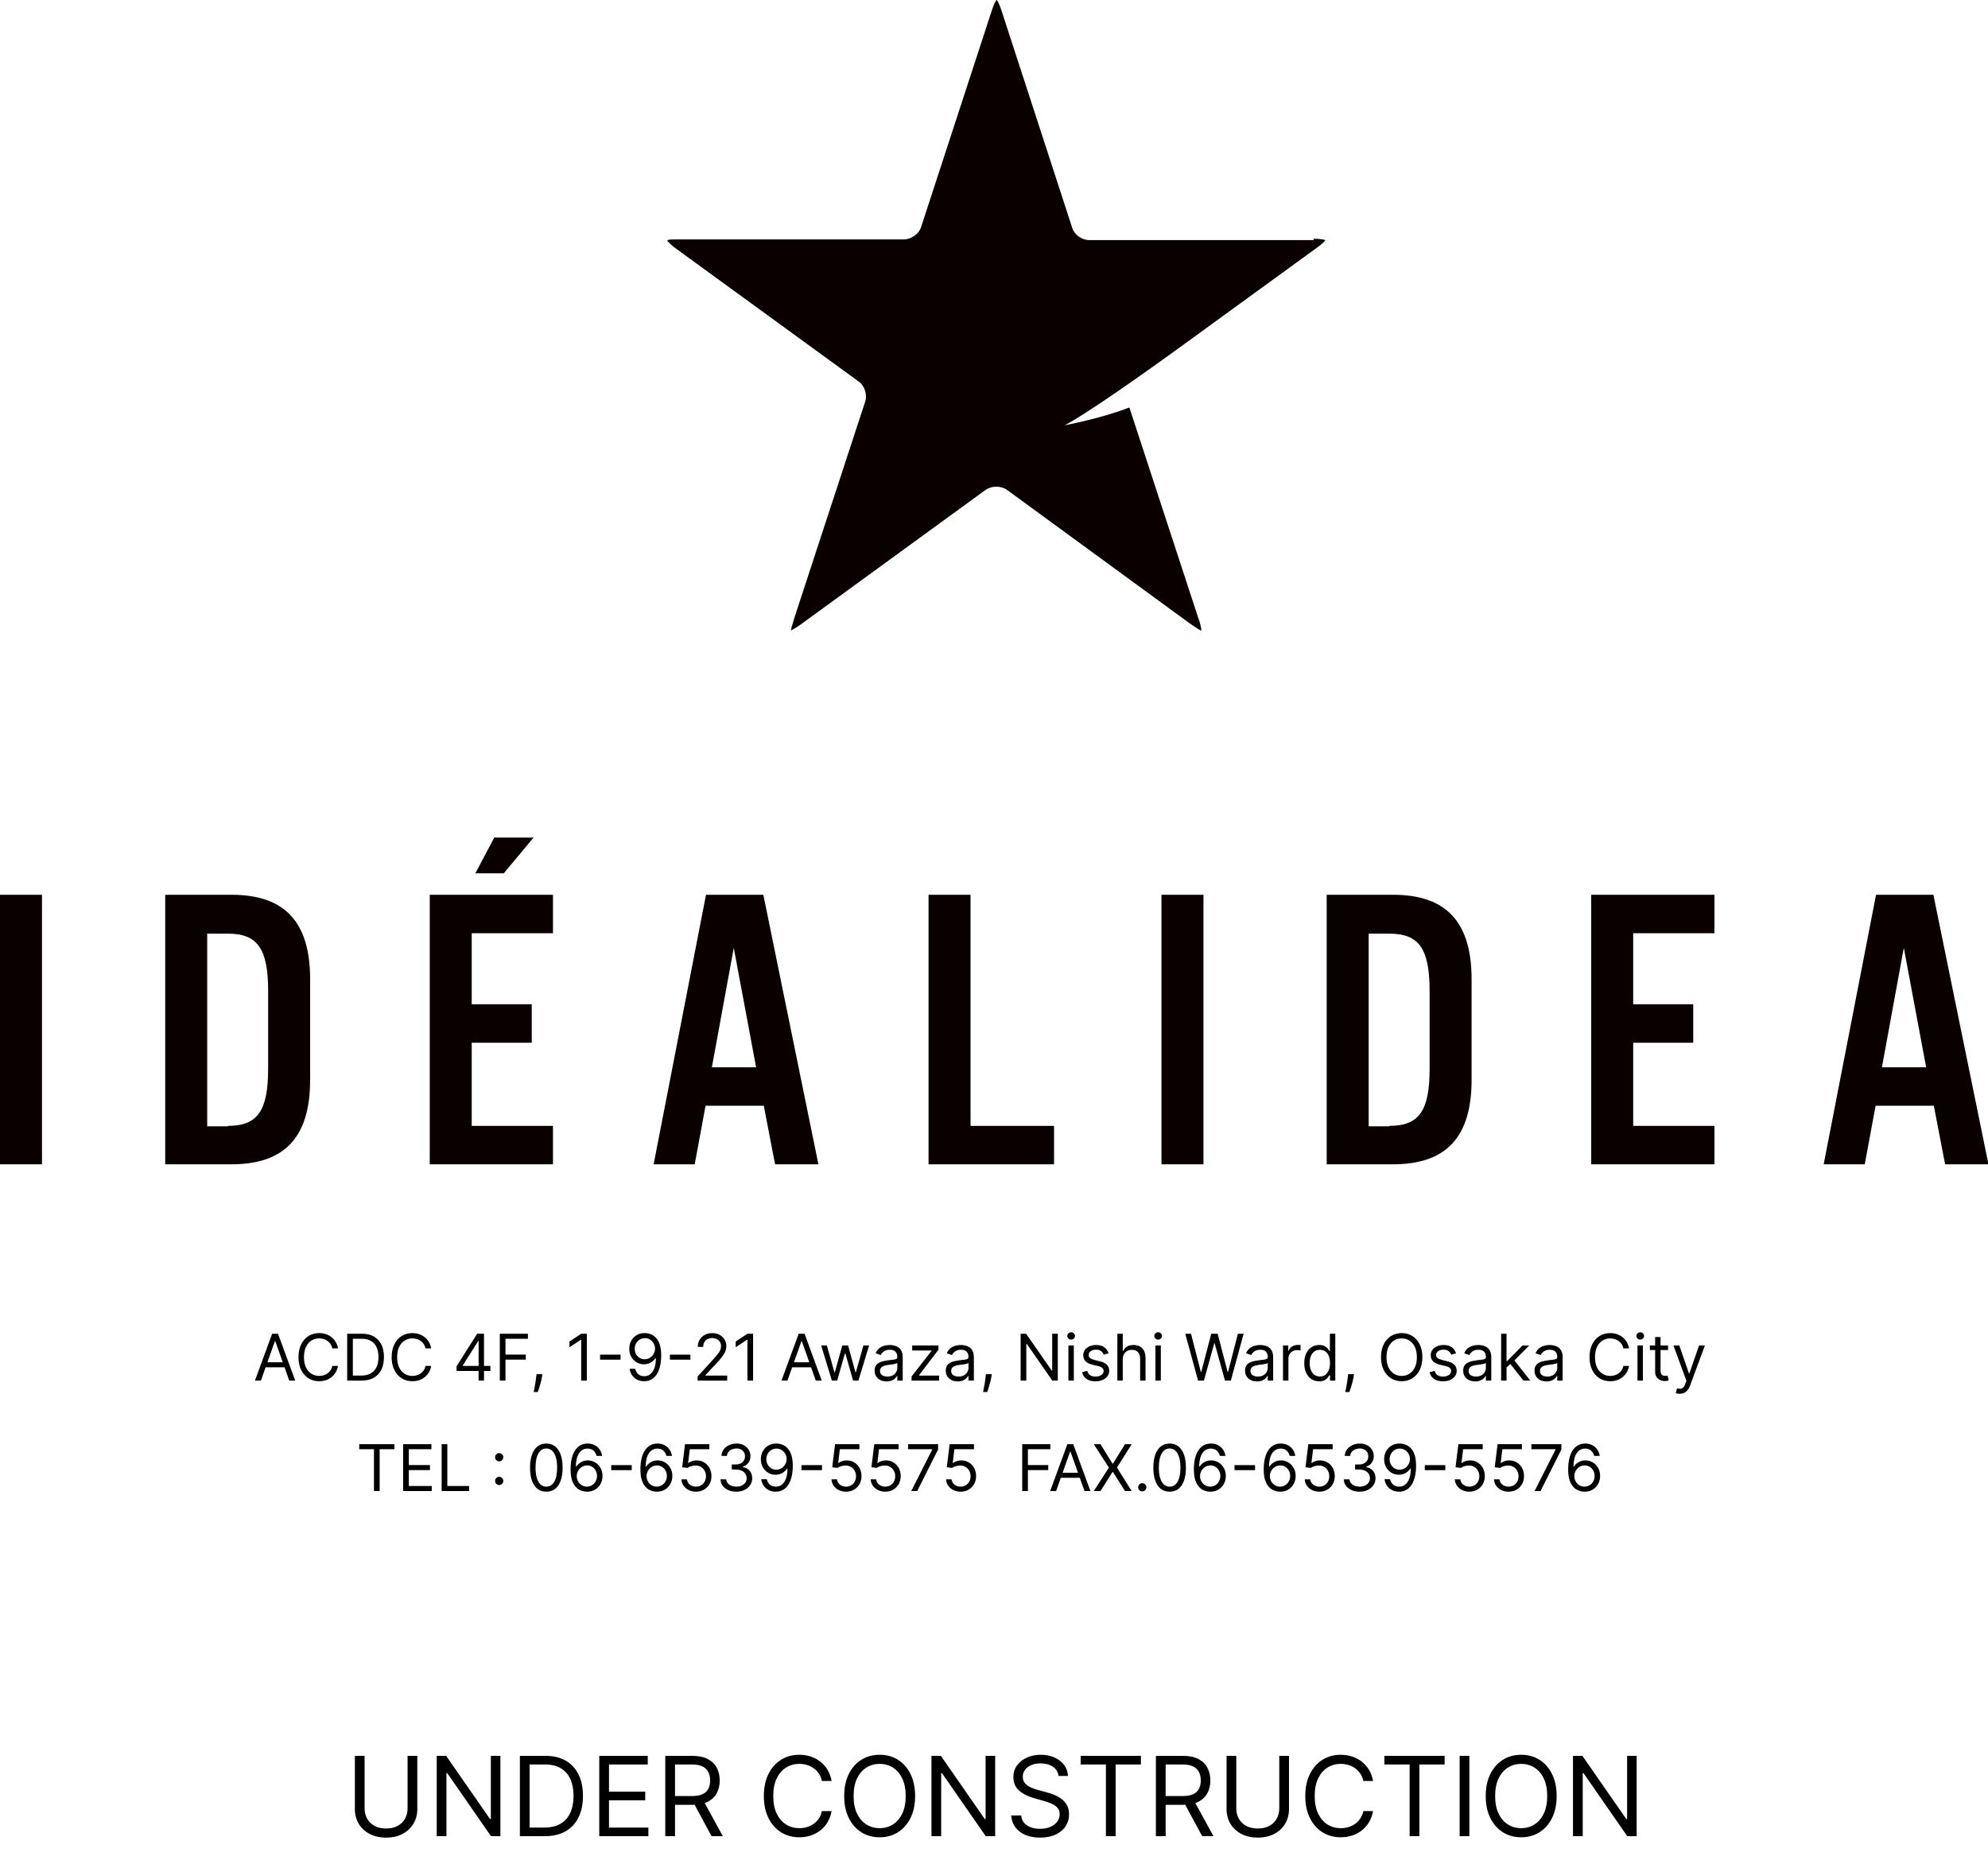 <svg width="432" height="405" viewBox="0 0 432 405" fill="none" xmlns="http://www.w3.org/2000/svg">
<g clip-path="url(#clip0_2001_2)">
<path d="M9.123 253H0V194.432H9.123V253Z" fill="#0A0000"/>
<path d="M35.902 194.432H50.322C61.897 194.432 67.39 200.357 67.39 212.789V234.643C67.39 247.075 61.897 253 50.322 253H35.902V194.432ZM49.537 244.647C56.011 244.647 58.267 241.345 58.267 232.215V215.315C58.267 206.088 55.913 202.882 49.537 202.882H45.025V244.744H49.537V244.647Z" fill="#0A0000"/>
<path d="M120.164 202.785H102.507V218.228H115.553V226.581H102.507V244.647H120.164V253H93.384V194.432H120.164V202.785ZM107.313 182H115.946L109.471 189.77H103.292L107.411 182H107.313Z" fill="#0A0000"/>
<path d="M153.319 240.276L150.965 253H142.038L153.417 194.432H165.875L177.842 253H168.425L165.973 240.276H153.417H153.319ZM159.499 205.699L154.692 231.923H164.305L159.401 205.699H159.499Z" fill="#0A0000"/>
<path d="M210.899 244.647H229.046V253H201.777V194.432H210.899V244.647Z" fill="#0A0000"/>
<path d="M261.515 253H252.392V194.432H261.515V253Z" fill="#0A0000"/>
<path d="M288.294 194.432H302.714C314.289 194.432 319.782 200.357 319.782 212.789V234.643C319.782 247.075 314.289 253 302.714 253H288.294V194.432ZM301.929 244.647C308.403 244.647 310.659 241.345 310.659 232.215V215.315C310.659 206.088 308.305 202.882 301.929 202.882H297.417V244.744H301.929V244.647Z" fill="#0A0000"/>
<path d="M372.556 202.785H354.899V218.228H367.945V226.581H354.899V244.647H372.556V253H345.777V194.432H372.556V202.785Z" fill="#0A0000"/>
<path d="M407.575 240.276L405.221 253H396.294L407.673 194.432H420.131L432.098 253H422.681L420.229 240.276H407.673H407.575ZM413.755 205.699L408.948 231.923H418.561L413.657 205.699H413.755Z" fill="#0A0000"/>
</g>
<path d="M285.486 52.169H236.686C235.059 52.169 233.432 50.977 232.989 49.486L217.757 2.683C217.313 1.192 216.722 0 216.574 0C216.426 0 215.835 1.192 215.391 2.683L200.159 49.337C199.716 50.828 197.941 52.02 196.462 52.02H147.514C145.887 52.02 145 52.02 145 52.318C145 52.318 145.887 53.361 147.218 54.256L186.554 82.874C187.885 83.769 188.477 85.706 188.033 87.197L172.654 134.149C172.21 135.639 171.766 136.981 171.914 136.981C171.914 136.981 173.097 136.385 174.28 135.49L214.208 106.425C215.539 105.53 217.461 105.53 218.792 106.425L258.572 135.49C259.903 136.385 260.938 137.13 261.086 136.981C261.086 136.981 260.938 135.639 260.346 134.149L245.411 88.538C239.347 90.923 231.362 92.414 231.362 92.414C235.946 90.029 248.072 81.533 257.685 74.527L285.782 54.107C287.113 53.212 288 52.318 288 52.169C288 52.169 287.113 51.871 285.486 51.871V52.169Z" fill="#0A0000"/>
<path d="M88.568 381.545H90.682V393.102C90.682 394.295 90.401 395.361 89.838 396.298C89.281 397.23 88.494 397.966 87.477 398.506C86.46 399.04 85.267 399.307 83.898 399.307C82.528 399.307 81.335 399.04 80.318 398.506C79.301 397.966 78.511 397.23 77.949 396.298C77.392 395.361 77.114 394.295 77.114 393.102V381.545H79.227V392.932C79.227 393.784 79.415 394.543 79.79 395.207C80.165 395.866 80.699 396.386 81.392 396.767C82.091 397.142 82.926 397.33 83.898 397.33C84.869 397.33 85.704 397.142 86.403 396.767C87.102 396.386 87.636 395.866 88.006 395.207C88.381 394.543 88.568 393.784 88.568 392.932V381.545ZM108.744 381.545V399H106.698L97.187 385.295H97.016V399H94.903V381.545H96.948L106.494 395.284H106.664V381.545H108.744ZM118.359 399H112.973V381.545H118.598C120.291 381.545 121.74 381.895 122.945 382.594C124.149 383.287 125.072 384.284 125.714 385.585C126.357 386.881 126.678 388.432 126.678 390.239C126.678 392.057 126.354 393.622 125.706 394.935C125.058 396.241 124.115 397.247 122.876 397.952C121.638 398.651 120.132 399 118.359 399ZM115.087 397.125H118.223C119.666 397.125 120.862 396.847 121.811 396.29C122.76 395.733 123.467 394.94 123.933 393.912C124.399 392.884 124.632 391.659 124.632 390.239C124.632 388.83 124.402 387.616 123.942 386.599C123.482 385.577 122.794 384.793 121.879 384.247C120.964 383.696 119.825 383.42 118.462 383.42H115.087V397.125ZM130.223 399V381.545H140.757V383.42H132.337V389.318H140.212V391.193H132.337V397.125H140.893V399H130.223ZM144.567 399V381.545H150.464C151.828 381.545 152.947 381.778 153.822 382.244C154.697 382.705 155.345 383.338 155.766 384.145C156.186 384.952 156.396 385.869 156.396 386.898C156.396 387.926 156.186 388.838 155.766 389.634C155.345 390.429 154.7 391.054 153.831 391.509C152.962 391.957 151.851 392.182 150.499 392.182H145.726V390.273H150.43C151.362 390.273 152.112 390.136 152.68 389.864C153.254 389.591 153.669 389.205 153.925 388.705C154.186 388.199 154.317 387.597 154.317 386.898C154.317 386.199 154.186 385.588 153.925 385.065C153.663 384.543 153.246 384.139 152.672 383.855C152.098 383.565 151.339 383.42 150.396 383.42H146.68V399H144.567ZM152.783 391.159L157.078 399H154.624L150.396 391.159H152.783ZM180.714 387H178.6C178.475 386.392 178.256 385.858 177.944 385.398C177.637 384.938 177.262 384.551 176.819 384.239C176.381 383.92 175.896 383.682 175.362 383.523C174.827 383.364 174.271 383.284 173.691 383.284C172.634 383.284 171.677 383.551 170.819 384.085C169.967 384.619 169.288 385.406 168.782 386.446C168.282 387.486 168.032 388.761 168.032 390.273C168.032 391.784 168.282 393.06 168.782 394.099C169.288 395.139 169.967 395.926 170.819 396.46C171.677 396.994 172.634 397.261 173.691 397.261C174.271 397.261 174.827 397.182 175.362 397.023C175.896 396.864 176.381 396.628 176.819 396.315C177.262 395.997 177.637 395.608 177.944 395.148C178.256 394.682 178.475 394.148 178.6 393.545H180.714C180.555 394.437 180.265 395.236 179.844 395.94C179.424 396.645 178.901 397.244 178.276 397.739C177.651 398.227 176.95 398.599 176.171 398.855C175.398 399.111 174.572 399.239 173.691 399.239C172.202 399.239 170.879 398.875 169.719 398.148C168.56 397.42 167.648 396.386 166.984 395.045C166.319 393.705 165.987 392.114 165.987 390.273C165.987 388.432 166.319 386.841 166.984 385.5C167.648 384.159 168.56 383.125 169.719 382.398C170.879 381.67 172.202 381.307 173.691 381.307C174.572 381.307 175.398 381.435 176.171 381.69C176.95 381.946 177.651 382.321 178.276 382.815C178.901 383.304 179.424 383.901 179.844 384.605C180.265 385.304 180.555 386.102 180.714 387ZM198.857 390.273C198.857 392.114 198.524 393.705 197.859 395.045C197.195 396.386 196.283 397.42 195.124 398.148C193.964 398.875 192.641 399.239 191.152 399.239C189.663 399.239 188.339 398.875 187.18 398.148C186.021 397.42 185.109 396.386 184.445 395.045C183.78 393.705 183.447 392.114 183.447 390.273C183.447 388.432 183.78 386.841 184.445 385.5C185.109 384.159 186.021 383.125 187.18 382.398C188.339 381.67 189.663 381.307 191.152 381.307C192.641 381.307 193.964 381.67 195.124 382.398C196.283 383.125 197.195 384.159 197.859 385.5C198.524 386.841 198.857 388.432 198.857 390.273ZM196.811 390.273C196.811 388.761 196.558 387.486 196.053 386.446C195.553 385.406 194.874 384.619 194.016 384.085C193.163 383.551 192.209 383.284 191.152 383.284C190.095 383.284 189.138 383.551 188.28 384.085C187.428 384.619 186.749 385.406 186.243 386.446C185.743 387.486 185.493 388.761 185.493 390.273C185.493 391.784 185.743 393.06 186.243 394.099C186.749 395.139 187.428 395.926 188.28 396.46C189.138 396.994 190.095 397.261 191.152 397.261C192.209 397.261 193.163 396.994 194.016 396.46C194.874 395.926 195.553 395.139 196.053 394.099C196.558 393.06 196.811 391.784 196.811 390.273ZM216.251 381.545V399H214.206L204.695 385.295H204.524V399H202.411V381.545H204.456L214.001 395.284H214.172V381.545H216.251ZM230.026 385.909C229.924 385.045 229.509 384.375 228.782 383.898C228.055 383.42 227.163 383.182 226.106 383.182C225.333 383.182 224.657 383.307 224.077 383.557C223.504 383.807 223.055 384.151 222.731 384.588C222.413 385.026 222.254 385.523 222.254 386.08C222.254 386.545 222.364 386.946 222.586 387.281C222.813 387.611 223.103 387.886 223.455 388.108C223.808 388.324 224.177 388.503 224.563 388.645C224.95 388.781 225.305 388.892 225.629 388.977L227.401 389.455C227.856 389.574 228.362 389.739 228.918 389.949C229.481 390.159 230.018 390.446 230.529 390.81C231.046 391.168 231.472 391.628 231.808 392.19C232.143 392.753 232.31 393.443 232.31 394.261C232.31 395.205 232.063 396.057 231.569 396.818C231.08 397.58 230.364 398.185 229.421 398.634C228.484 399.082 227.344 399.307 226.004 399.307C224.754 399.307 223.671 399.105 222.756 398.702C221.847 398.298 221.131 397.736 220.609 397.014C220.092 396.293 219.799 395.455 219.731 394.5H221.913C221.969 395.159 222.191 395.705 222.577 396.136C222.969 396.562 223.464 396.881 224.06 397.091C224.663 397.295 225.31 397.398 226.004 397.398C226.81 397.398 227.535 397.267 228.177 397.006C228.819 396.739 229.327 396.369 229.702 395.898C230.077 395.42 230.265 394.864 230.265 394.227C230.265 393.648 230.103 393.176 229.779 392.812C229.455 392.449 229.029 392.153 228.501 391.926C227.972 391.699 227.401 391.5 226.788 391.33L224.64 390.716C223.276 390.324 222.197 389.764 221.401 389.037C220.606 388.31 220.208 387.358 220.208 386.182C220.208 385.205 220.472 384.352 221.001 383.625C221.535 382.892 222.251 382.324 223.148 381.92C224.052 381.511 225.06 381.307 226.174 381.307C227.299 381.307 228.299 381.509 229.174 381.912C230.049 382.31 230.742 382.855 231.254 383.548C231.771 384.241 232.043 385.028 232.072 385.909H230.026ZM234.831 383.42V381.545H247.922V383.42H242.433V399H240.32V383.42H234.831ZM251.184 399V381.545H257.082C258.445 381.545 259.565 381.778 260.44 382.244C261.315 382.705 261.962 383.338 262.383 384.145C262.803 384.952 263.013 385.869 263.013 386.898C263.013 387.926 262.803 388.838 262.383 389.634C261.962 390.429 261.317 391.054 260.448 391.509C259.579 391.957 258.468 392.182 257.116 392.182H252.343V390.273H257.048C257.979 390.273 258.729 390.136 259.298 389.864C259.871 389.591 260.286 389.205 260.542 388.705C260.803 388.199 260.934 387.597 260.934 386.898C260.934 386.199 260.803 385.588 260.542 385.065C260.281 384.543 259.863 384.139 259.289 383.855C258.715 383.565 257.957 383.42 257.013 383.42H253.298V399H251.184ZM259.4 391.159L263.695 399H261.241L257.013 391.159H259.4ZM277.99 381.545H280.104V393.102C280.104 394.295 279.822 395.361 279.26 396.298C278.703 397.23 277.916 397.966 276.899 398.506C275.882 399.04 274.689 399.307 273.32 399.307C271.95 399.307 270.757 399.04 269.74 398.506C268.723 397.966 267.933 397.23 267.371 396.298C266.814 395.361 266.536 394.295 266.536 393.102V381.545H268.649V392.932C268.649 393.784 268.837 394.543 269.212 395.207C269.587 395.866 270.121 396.386 270.814 396.767C271.513 397.142 272.348 397.33 273.32 397.33C274.291 397.33 275.126 397.142 275.825 396.767C276.524 396.386 277.058 395.866 277.428 395.207C277.803 394.543 277.99 393.784 277.99 392.932V381.545ZM298.37 387H296.256C296.131 386.392 295.913 385.858 295.6 385.398C295.293 384.938 294.918 384.551 294.475 384.239C294.038 383.92 293.552 383.682 293.018 383.523C292.484 383.364 291.927 383.284 291.347 383.284C290.29 383.284 289.333 383.551 288.475 384.085C287.623 384.619 286.944 385.406 286.438 386.446C285.938 387.486 285.688 388.761 285.688 390.273C285.688 391.784 285.938 393.06 286.438 394.099C286.944 395.139 287.623 395.926 288.475 396.46C289.333 396.994 290.29 397.261 291.347 397.261C291.927 397.261 292.484 397.182 293.018 397.023C293.552 396.864 294.038 396.628 294.475 396.315C294.918 395.997 295.293 395.608 295.6 395.148C295.913 394.682 296.131 394.148 296.256 393.545H298.37C298.211 394.437 297.921 395.236 297.501 395.94C297.08 396.645 296.558 397.244 295.933 397.739C295.308 398.227 294.606 398.599 293.827 398.855C293.055 399.111 292.228 399.239 291.347 399.239C289.859 399.239 288.535 398.875 287.376 398.148C286.217 397.42 285.305 396.386 284.64 395.045C283.975 393.705 283.643 392.114 283.643 390.273C283.643 388.432 283.975 386.841 284.64 385.5C285.305 384.159 286.217 383.125 287.376 382.398C288.535 381.67 289.859 381.307 291.347 381.307C292.228 381.307 293.055 381.435 293.827 381.69C294.606 381.946 295.308 382.321 295.933 382.815C296.558 383.304 297.08 383.901 297.501 384.605C297.921 385.304 298.211 386.102 298.37 387ZM300.831 383.42V381.545H313.922V383.42H308.433V399H306.32V383.42H300.831ZM319.298 381.545V399H317.184V381.545H319.298ZM338.263 390.273C338.263 392.114 337.93 393.705 337.266 395.045C336.601 396.386 335.689 397.42 334.53 398.148C333.371 398.875 332.047 399.239 330.558 399.239C329.07 399.239 327.746 398.875 326.587 398.148C325.428 397.42 324.516 396.386 323.851 395.045C323.186 393.705 322.854 392.114 322.854 390.273C322.854 388.432 323.186 386.841 323.851 385.5C324.516 384.159 325.428 383.125 326.587 382.398C327.746 381.67 329.07 381.307 330.558 381.307C332.047 381.307 333.371 381.67 334.53 382.398C335.689 383.125 336.601 384.159 337.266 385.5C337.93 386.841 338.263 388.432 338.263 390.273ZM336.217 390.273C336.217 388.761 335.964 387.486 335.459 386.446C334.959 385.406 334.28 384.619 333.422 384.085C332.57 383.551 331.615 383.284 330.558 383.284C329.501 383.284 328.544 383.551 327.686 384.085C326.834 384.619 326.155 385.406 325.649 386.446C325.149 387.486 324.899 388.761 324.899 390.273C324.899 391.784 325.149 393.06 325.649 394.099C326.155 395.139 326.834 395.926 327.686 396.46C328.544 396.994 329.501 397.261 330.558 397.261C331.615 397.261 332.57 396.994 333.422 396.46C334.28 395.926 334.959 395.139 335.459 394.099C335.964 393.06 336.217 391.784 336.217 390.273ZM355.658 381.545V399H353.612L344.101 385.295H343.93V399H341.817V381.545H343.862L353.408 395.284H353.578V381.545H355.658Z" fill="black"/>
<path d="M56.693 300H55.4L59.139 289.818H60.411L64.15 300H62.857L59.815 291.429H59.735L56.693 300ZM57.17 296.023H62.38V297.116H57.17V296.023ZM73.451 293H72.218C72.145 292.645 72.017 292.334 71.835 292.065C71.656 291.797 71.437 291.571 71.178 291.389C70.923 291.204 70.64 291.064 70.328 290.972C70.017 290.879 69.692 290.832 69.354 290.832C68.737 290.832 68.179 290.988 67.678 291.3C67.181 291.611 66.785 292.07 66.49 292.677C66.199 293.283 66.053 294.027 66.053 294.909C66.053 295.791 66.199 296.535 66.49 297.141C66.785 297.748 67.181 298.207 67.678 298.518C68.179 298.83 68.737 298.986 69.354 298.986C69.692 298.986 70.017 298.939 70.328 298.847C70.64 298.754 70.923 298.616 71.178 298.434C71.437 298.248 71.656 298.021 71.835 297.753C72.017 297.481 72.145 297.17 72.218 296.818H73.451C73.358 297.339 73.189 297.804 72.943 298.215C72.698 298.626 72.393 298.976 72.029 299.264C71.664 299.549 71.255 299.766 70.801 299.915C70.35 300.065 69.868 300.139 69.354 300.139C68.486 300.139 67.713 299.927 67.037 299.503C66.361 299.079 65.829 298.475 65.441 297.693C65.053 296.911 64.86 295.983 64.86 294.909C64.86 293.835 65.053 292.907 65.441 292.125C65.829 291.343 66.361 290.74 67.037 290.315C67.713 289.891 68.486 289.679 69.354 289.679C69.868 289.679 70.35 289.754 70.801 289.903C71.255 290.052 71.664 290.271 72.029 290.559C72.393 290.844 72.698 291.192 72.943 291.603C73.189 292.011 73.358 292.476 73.451 293ZM78.585 300H75.443V289.818H78.724C79.712 289.818 80.557 290.022 81.26 290.43C81.962 290.834 82.501 291.416 82.875 292.175C83.25 292.93 83.437 293.835 83.437 294.889C83.437 295.95 83.248 296.863 82.871 297.629C82.493 298.391 81.942 298.978 81.22 299.388C80.497 299.796 79.619 300 78.585 300ZM76.676 298.906H78.505C79.347 298.906 80.045 298.744 80.599 298.419C81.152 298.094 81.565 297.632 81.836 297.032C82.108 296.432 82.244 295.718 82.244 294.889C82.244 294.067 82.11 293.36 81.841 292.766C81.573 292.17 81.172 291.712 80.638 291.394C80.105 291.073 79.44 290.912 78.645 290.912H76.676V298.906ZM93.699 293H92.466C92.393 292.645 92.265 292.334 92.083 292.065C91.904 291.797 91.685 291.571 91.427 291.389C91.171 291.204 90.888 291.064 90.576 290.972C90.265 290.879 89.94 290.832 89.602 290.832C88.986 290.832 88.427 290.988 87.927 291.3C87.429 291.611 87.033 292.07 86.738 292.677C86.447 293.283 86.301 294.027 86.301 294.909C86.301 295.791 86.447 296.535 86.738 297.141C87.033 297.748 87.429 298.207 87.927 298.518C88.427 298.83 88.986 298.986 89.602 298.986C89.94 298.986 90.265 298.939 90.576 298.847C90.888 298.754 91.171 298.616 91.427 298.434C91.685 298.248 91.904 298.021 92.083 297.753C92.265 297.481 92.393 297.17 92.466 296.818H93.699C93.606 297.339 93.437 297.804 93.192 298.215C92.946 298.626 92.641 298.976 92.277 299.264C91.912 299.549 91.503 299.766 91.049 299.915C90.598 300.065 90.116 300.139 89.602 300.139C88.734 300.139 87.961 299.927 87.285 299.503C86.609 299.079 86.077 298.475 85.689 297.693C85.302 296.911 85.108 295.983 85.108 294.909C85.108 293.835 85.302 292.907 85.689 292.125C86.077 291.343 86.609 290.74 87.285 290.315C87.961 289.891 88.734 289.679 89.602 289.679C90.116 289.679 90.598 289.754 91.049 289.903C91.503 290.052 91.912 290.271 92.277 290.559C92.641 290.844 92.946 291.192 93.192 291.603C93.437 292.011 93.606 292.476 93.699 293ZM99.211 297.912V296.898L103.685 289.818H104.421V291.389H103.924L100.543 296.739V296.818H106.569V297.912H99.211ZM104.003 300V297.604V297.131V289.818H105.177V300H104.003ZM108.611 300V289.818H114.716V290.912H109.844V294.352H114.259V295.446H109.844V300H108.611ZM117.858 298.608L117.778 299.145C117.722 299.523 117.636 299.927 117.52 300.358C117.407 300.789 117.29 301.195 117.167 301.576C117.044 301.957 116.943 302.26 116.864 302.486H115.969C116.012 302.274 116.068 301.994 116.138 301.646C116.207 301.298 116.277 300.908 116.347 300.477C116.42 300.05 116.479 299.612 116.526 299.165L116.585 298.608H117.858ZM127.529 289.818V300H126.296V291.111H126.236L123.751 292.761V291.509L126.296 289.818H127.529ZM134.852 294.362V295.456H130.398V294.362H134.852ZM140.138 289.679C140.556 289.682 140.973 289.762 141.391 289.918C141.809 290.073 142.19 290.332 142.535 290.693C142.879 291.051 143.156 291.54 143.365 292.16C143.574 292.78 143.678 293.557 143.678 294.491C143.678 295.396 143.592 296.2 143.419 296.903C143.25 297.602 143.005 298.192 142.684 298.673C142.366 299.153 141.978 299.518 141.52 299.766C141.066 300.015 140.553 300.139 139.979 300.139C139.409 300.139 138.9 300.027 138.453 299.801C138.009 299.572 137.644 299.256 137.359 298.852C137.077 298.444 136.897 297.972 136.817 297.435H138.03C138.14 297.902 138.357 298.288 138.682 298.593C139.01 298.895 139.442 299.045 139.979 299.045C140.765 299.045 141.384 298.702 141.839 298.016C142.296 297.33 142.525 296.361 142.525 295.108H142.445C142.259 295.386 142.039 295.627 141.784 295.829C141.529 296.031 141.245 296.187 140.934 296.296C140.622 296.406 140.291 296.46 139.939 296.46C139.356 296.46 138.821 296.316 138.334 296.028C137.85 295.736 137.462 295.337 137.17 294.83C136.882 294.319 136.738 293.736 136.738 293.08C136.738 292.456 136.877 291.886 137.155 291.369C137.437 290.849 137.831 290.435 138.339 290.126C138.849 289.818 139.449 289.669 140.138 289.679ZM140.138 290.773C139.721 290.773 139.344 290.877 139.01 291.086C138.678 291.291 138.415 291.57 138.219 291.921C138.027 292.269 137.931 292.655 137.931 293.08C137.931 293.504 138.024 293.89 138.209 294.238C138.398 294.583 138.655 294.858 138.98 295.063C139.308 295.265 139.681 295.366 140.098 295.366C140.413 295.366 140.707 295.305 140.978 295.183C141.25 295.057 141.487 294.886 141.689 294.67C141.895 294.452 142.056 294.205 142.172 293.93C142.288 293.651 142.346 293.361 142.346 293.06C142.346 292.662 142.249 292.289 142.057 291.941C141.868 291.593 141.607 291.311 141.272 291.096C140.94 290.88 140.562 290.773 140.138 290.773ZM150.028 294.362V295.456H145.573V294.362H150.028ZM151.594 300V299.105L154.955 295.426C155.349 294.995 155.674 294.621 155.929 294.303C156.184 293.981 156.373 293.679 156.496 293.398C156.622 293.113 156.685 292.814 156.685 292.503C156.685 292.145 156.599 291.835 156.426 291.573C156.257 291.311 156.025 291.109 155.73 290.967C155.435 290.824 155.104 290.753 154.736 290.753C154.345 290.753 154.004 290.834 153.712 290.996C153.424 291.156 153.2 291.379 153.041 291.668C152.885 291.956 152.807 292.294 152.807 292.682H151.634C151.634 292.085 151.771 291.562 152.046 291.111C152.322 290.66 152.696 290.309 153.17 290.057C153.647 289.805 154.183 289.679 154.776 289.679C155.372 289.679 155.901 289.805 156.362 290.057C156.822 290.309 157.184 290.648 157.446 291.076C157.707 291.504 157.838 291.979 157.838 292.503C157.838 292.877 157.77 293.244 157.634 293.602C157.502 293.956 157.27 294.352 156.938 294.79C156.61 295.224 156.155 295.754 155.571 296.381L153.284 298.827V298.906H158.017V300H151.594ZM163.65 289.818V300H162.417V291.111H162.358L159.872 292.761V291.509L162.417 289.818H163.65ZM171.112 300H169.82L173.559 289.818H174.831L178.57 300H177.277L174.235 291.429H174.155L171.112 300ZM171.59 296.023H176.8V297.116H171.59V296.023ZM180.77 300L178.443 292.364H179.676L181.327 298.21H181.406L183.037 292.364H184.29L185.9 298.19H185.98L187.631 292.364H188.864L186.537 300H185.383L183.713 294.134H183.594L181.923 300H180.77ZM192.662 300.179C192.178 300.179 191.739 300.088 191.344 299.906C190.95 299.72 190.637 299.453 190.405 299.105C190.173 298.754 190.057 298.33 190.057 297.832C190.057 297.395 190.143 297.04 190.315 296.768C190.488 296.493 190.718 296.278 191.006 296.122C191.295 295.966 191.613 295.85 191.961 295.774C192.312 295.695 192.665 295.632 193.02 295.585C193.484 295.526 193.86 295.481 194.148 295.451C194.44 295.418 194.652 295.363 194.785 295.287C194.921 295.211 194.989 295.078 194.989 294.889V294.849C194.989 294.359 194.854 293.978 194.586 293.706C194.321 293.434 193.918 293.298 193.378 293.298C192.818 293.298 192.378 293.421 192.06 293.666C191.742 293.911 191.518 294.173 191.389 294.452L190.275 294.054C190.474 293.59 190.739 293.229 191.071 292.97C191.406 292.708 191.77 292.526 192.165 292.423C192.562 292.317 192.954 292.264 193.338 292.264C193.583 292.264 193.865 292.294 194.183 292.354C194.505 292.41 194.815 292.528 195.113 292.707C195.414 292.886 195.665 293.156 195.864 293.517C196.062 293.878 196.162 294.362 196.162 294.969V300H194.989V298.966H194.929C194.849 299.132 194.717 299.309 194.531 299.498C194.346 299.687 194.099 299.848 193.79 299.98C193.482 300.113 193.106 300.179 192.662 300.179ZM192.841 299.125C193.305 299.125 193.696 299.034 194.014 298.852C194.336 298.669 194.578 298.434 194.74 298.146C194.906 297.857 194.989 297.554 194.989 297.236V296.162C194.939 296.222 194.829 296.276 194.66 296.326C194.495 296.372 194.302 296.414 194.084 296.45C193.868 296.483 193.658 296.513 193.452 296.54C193.25 296.563 193.086 296.583 192.96 296.599C192.655 296.639 192.37 296.704 192.105 296.793C191.843 296.879 191.631 297.01 191.469 297.186C191.31 297.358 191.23 297.594 191.23 297.892C191.23 298.3 191.381 298.608 191.682 298.817C191.987 299.022 192.373 299.125 192.841 299.125ZM198.085 300V299.105L202.42 293.537V293.457H198.224V292.364H203.931V293.298L199.715 298.827V298.906H204.07V300H198.085ZM208.125 300.179C207.641 300.179 207.202 300.088 206.807 299.906C206.413 299.72 206.1 299.453 205.868 299.105C205.636 298.754 205.52 298.33 205.52 297.832C205.52 297.395 205.606 297.04 205.778 296.768C205.95 296.493 206.181 296.278 206.469 296.122C206.758 295.966 207.076 295.85 207.424 295.774C207.775 295.695 208.128 295.632 208.483 295.585C208.947 295.526 209.323 295.481 209.611 295.451C209.903 295.418 210.115 295.363 210.248 295.287C210.383 295.211 210.451 295.078 210.451 294.889V294.849C210.451 294.359 210.317 293.978 210.049 293.706C209.784 293.434 209.381 293.298 208.841 293.298C208.281 293.298 207.841 293.421 207.523 293.666C207.205 293.911 206.981 294.173 206.852 294.452L205.738 294.054C205.937 293.59 206.202 293.229 206.534 292.97C206.869 292.708 207.233 292.526 207.628 292.423C208.025 292.317 208.416 292.264 208.801 292.264C209.046 292.264 209.328 292.294 209.646 292.354C209.968 292.41 210.277 292.528 210.576 292.707C210.877 292.886 211.128 293.156 211.326 293.517C211.525 293.878 211.625 294.362 211.625 294.969V300H210.451V298.966H210.392C210.312 299.132 210.18 299.309 209.994 299.498C209.808 299.687 209.562 299.848 209.253 299.98C208.945 300.113 208.569 300.179 208.125 300.179ZM208.304 299.125C208.768 299.125 209.159 299.034 209.477 298.852C209.799 298.669 210.04 298.434 210.203 298.146C210.369 297.857 210.451 297.554 210.451 297.236V296.162C210.402 296.222 210.292 296.276 210.123 296.326C209.958 296.372 209.765 296.414 209.547 296.45C209.331 296.483 209.121 296.513 208.915 296.54C208.713 296.563 208.549 296.583 208.423 296.599C208.118 296.639 207.833 296.704 207.568 296.793C207.306 296.879 207.094 297.01 206.932 297.186C206.772 297.358 206.693 297.594 206.693 297.892C206.693 298.3 206.844 298.608 207.145 298.817C207.45 299.022 207.836 299.125 208.304 299.125ZM215.516 298.608L215.437 299.145C215.38 299.523 215.294 299.927 215.178 300.358C215.065 300.789 214.948 301.195 214.825 301.576C214.703 301.957 214.601 302.26 214.522 302.486H213.627C213.67 302.274 213.726 301.994 213.796 301.646C213.866 301.298 213.935 300.908 214.005 300.477C214.078 300.05 214.137 299.612 214.184 299.165L214.244 298.608H215.516ZM229.861 289.818V300H228.667L223.119 292.006H223.02V300H221.787V289.818H222.98L228.548 297.832H228.647V289.818H229.861ZM232.169 300V292.364H233.342V300H232.169ZM232.765 291.091C232.536 291.091 232.339 291.013 232.174 290.857C232.011 290.701 231.93 290.514 231.93 290.295C231.93 290.077 232.011 289.889 232.174 289.734C232.339 289.578 232.536 289.5 232.765 289.5C232.994 289.5 233.189 289.578 233.352 289.734C233.518 289.889 233.6 290.077 233.6 290.295C233.6 290.514 233.518 290.701 233.352 290.857C233.189 291.013 232.994 291.091 232.765 291.091ZM240.9 294.074L239.846 294.372C239.78 294.196 239.682 294.026 239.553 293.86C239.427 293.691 239.254 293.552 239.036 293.442C238.817 293.333 238.537 293.278 238.195 293.278C237.728 293.278 237.339 293.386 237.027 293.602C236.719 293.814 236.565 294.084 236.565 294.412C236.565 294.704 236.671 294.934 236.883 295.103C237.095 295.272 237.426 295.413 237.877 295.526L239.011 295.804C239.694 295.97 240.202 296.223 240.537 296.565C240.872 296.903 241.039 297.339 241.039 297.872C241.039 298.31 240.913 298.701 240.661 299.045C240.413 299.39 240.065 299.662 239.617 299.861C239.17 300.06 238.649 300.159 238.056 300.159C237.277 300.159 236.633 299.99 236.122 299.652C235.612 299.314 235.289 298.82 235.153 298.17L236.266 297.892C236.372 298.303 236.573 298.611 236.868 298.817C237.166 299.022 237.556 299.125 238.036 299.125C238.583 299.125 239.017 299.009 239.339 298.777C239.664 298.542 239.826 298.26 239.826 297.932C239.826 297.667 239.733 297.445 239.548 297.266C239.362 297.083 239.077 296.947 238.693 296.858L237.42 296.56C236.72 296.394 236.207 296.137 235.879 295.789C235.554 295.438 235.391 294.999 235.391 294.472C235.391 294.041 235.512 293.66 235.754 293.328C236 292.997 236.333 292.737 236.754 292.548C237.178 292.359 237.658 292.264 238.195 292.264C238.951 292.264 239.544 292.43 239.975 292.761C240.409 293.093 240.718 293.53 240.9 294.074ZM243.979 295.406V300H242.805V289.818H243.979V293.557H244.078C244.257 293.162 244.525 292.849 244.883 292.617C245.245 292.382 245.725 292.264 246.325 292.264C246.846 292.264 247.301 292.369 247.692 292.577C248.083 292.783 248.387 293.099 248.602 293.527C248.821 293.951 248.93 294.491 248.93 295.148V300H247.757V295.227C247.757 294.621 247.6 294.152 247.285 293.82C246.973 293.486 246.541 293.318 245.987 293.318C245.603 293.318 245.258 293.399 244.953 293.562C244.651 293.724 244.413 293.961 244.237 294.273C244.065 294.584 243.979 294.962 243.979 295.406ZM251.077 300V292.364H252.25V300H251.077ZM251.673 291.091C251.445 291.091 251.247 291.013 251.082 290.857C250.919 290.701 250.838 290.514 250.838 290.295C250.838 290.077 250.919 289.889 251.082 289.734C251.247 289.578 251.445 289.5 251.673 289.5C251.902 289.5 252.098 289.578 252.26 289.734C252.426 289.889 252.509 290.077 252.509 290.295C252.509 290.514 252.426 290.701 252.26 290.857C252.098 291.013 251.902 291.091 251.673 291.091ZM260.345 300L257.561 289.818H258.814L260.942 298.111H261.041L263.209 289.818H264.601L266.768 298.111H266.868L268.996 289.818H270.248L267.464 300H266.192L263.945 291.886H263.865L261.618 300H260.345ZM273.162 300.179C272.678 300.179 272.239 300.088 271.844 299.906C271.45 299.72 271.137 299.453 270.905 299.105C270.673 298.754 270.557 298.33 270.557 297.832C270.557 297.395 270.643 297.04 270.815 296.768C270.988 296.493 271.218 296.278 271.506 296.122C271.795 295.966 272.113 295.85 272.461 295.774C272.812 295.695 273.165 295.632 273.52 295.585C273.984 295.526 274.36 295.481 274.648 295.451C274.94 295.418 275.152 295.363 275.285 295.287C275.421 295.211 275.489 295.078 275.489 294.889V294.849C275.489 294.359 275.354 293.978 275.086 293.706C274.821 293.434 274.418 293.298 273.878 293.298C273.318 293.298 272.878 293.421 272.56 293.666C272.242 293.911 272.018 294.173 271.889 294.452L270.775 294.054C270.974 293.59 271.239 293.229 271.571 292.97C271.906 292.708 272.27 292.526 272.665 292.423C273.062 292.317 273.454 292.264 273.838 292.264C274.083 292.264 274.365 292.294 274.683 292.354C275.005 292.41 275.315 292.528 275.613 292.707C275.914 292.886 276.165 293.156 276.364 293.517C276.562 293.878 276.662 294.362 276.662 294.969V300H275.489V298.966H275.429C275.349 299.132 275.217 299.309 275.031 299.498C274.846 299.687 274.599 299.848 274.29 299.98C273.982 300.113 273.606 300.179 273.162 300.179ZM273.341 299.125C273.805 299.125 274.196 299.034 274.514 298.852C274.836 298.669 275.078 298.434 275.24 298.146C275.406 297.857 275.489 297.554 275.489 297.236V296.162C275.439 296.222 275.329 296.276 275.16 296.326C274.995 296.372 274.802 296.414 274.584 296.45C274.368 296.483 274.158 296.513 273.952 296.54C273.75 296.563 273.586 296.583 273.46 296.599C273.155 296.639 272.87 296.704 272.605 296.793C272.343 296.879 272.131 297.01 271.969 297.186C271.81 297.358 271.73 297.594 271.73 297.892C271.73 298.3 271.881 298.608 272.182 298.817C272.487 299.022 272.873 299.125 273.341 299.125ZM278.803 300V292.364H279.937V293.517H280.016C280.156 293.139 280.408 292.833 280.772 292.597C281.137 292.362 281.548 292.244 282.005 292.244C282.091 292.244 282.199 292.246 282.328 292.249C282.457 292.253 282.555 292.258 282.622 292.264V293.457C282.582 293.447 282.491 293.433 282.348 293.413C282.209 293.389 282.061 293.378 281.906 293.378C281.534 293.378 281.203 293.456 280.911 293.612C280.623 293.764 280.394 293.976 280.225 294.248C280.06 294.516 279.977 294.823 279.977 295.168V300H278.803ZM286.663 300.159C286.027 300.159 285.465 299.998 284.978 299.677C284.491 299.352 284.11 298.895 283.835 298.305C283.56 297.711 283.422 297.01 283.422 296.202C283.422 295.4 283.56 294.704 283.835 294.114C284.11 293.524 284.493 293.068 284.983 292.746C285.474 292.425 286.04 292.264 286.683 292.264C287.18 292.264 287.573 292.347 287.862 292.513C288.153 292.675 288.375 292.861 288.528 293.07C288.684 293.275 288.805 293.444 288.891 293.577H288.99V289.818H290.163V300H289.03V298.827H288.891C288.805 298.966 288.682 299.142 288.523 299.354C288.364 299.562 288.137 299.75 287.842 299.915C287.547 300.078 287.154 300.159 286.663 300.159ZM286.823 299.105C287.293 299.105 287.691 298.982 288.016 298.737C288.341 298.489 288.587 298.146 288.756 297.708C288.926 297.267 289.01 296.759 289.01 296.182C289.01 295.612 288.927 295.113 288.761 294.685C288.596 294.254 288.35 293.92 288.026 293.681C287.701 293.439 287.3 293.318 286.823 293.318C286.325 293.318 285.911 293.446 285.58 293.701C285.252 293.953 285.005 294.296 284.839 294.73C284.676 295.161 284.595 295.645 284.595 296.182C284.595 296.725 284.678 297.219 284.844 297.663C285.013 298.104 285.261 298.455 285.59 298.717C285.921 298.976 286.332 299.105 286.823 299.105ZM294.225 298.608L294.146 299.145C294.089 299.523 294.003 299.927 293.887 300.358C293.774 300.789 293.657 301.195 293.534 301.576C293.412 301.957 293.31 302.26 293.231 302.486H292.336C292.379 302.274 292.435 301.994 292.505 301.646C292.575 301.298 292.644 300.908 292.714 300.477C292.787 300.05 292.846 299.612 292.893 299.165L292.953 298.608H294.225ZM309.087 294.909C309.087 295.983 308.893 296.911 308.505 297.693C308.117 298.475 307.585 299.079 306.909 299.503C306.233 299.927 305.461 300.139 304.592 300.139C303.724 300.139 302.952 299.927 302.275 299.503C301.599 299.079 301.067 298.475 300.68 297.693C300.292 296.911 300.098 295.983 300.098 294.909C300.098 293.835 300.292 292.907 300.68 292.125C301.067 291.343 301.599 290.74 302.275 290.315C302.952 289.891 303.724 289.679 304.592 289.679C305.461 289.679 306.233 289.891 306.909 290.315C307.585 290.74 308.117 291.343 308.505 292.125C308.893 292.907 309.087 293.835 309.087 294.909ZM307.893 294.909C307.893 294.027 307.746 293.283 307.451 292.677C307.159 292.07 306.763 291.611 306.263 291.3C305.766 290.988 305.209 290.832 304.592 290.832C303.976 290.832 303.417 290.988 302.917 291.3C302.42 291.611 302.024 292.07 301.729 292.677C301.437 293.283 301.291 294.027 301.291 294.909C301.291 295.791 301.437 296.535 301.729 297.141C302.024 297.748 302.42 298.207 302.917 298.518C303.417 298.83 303.976 298.986 304.592 298.986C305.209 298.986 305.766 298.83 306.263 298.518C306.763 298.207 307.159 297.748 307.451 297.141C307.746 296.535 307.893 295.791 307.893 294.909ZM316.41 294.074L315.356 294.372C315.289 294.196 315.192 294.026 315.062 293.86C314.936 293.691 314.764 293.552 314.545 293.442C314.327 293.333 314.047 293.278 313.705 293.278C313.238 293.278 312.848 293.386 312.537 293.602C312.229 293.814 312.074 294.084 312.074 294.412C312.074 294.704 312.181 294.934 312.393 295.103C312.605 295.272 312.936 295.413 313.387 295.526L314.521 295.804C315.203 295.97 315.712 296.223 316.047 296.565C316.382 296.903 316.549 297.339 316.549 297.872C316.549 298.31 316.423 298.701 316.171 299.045C315.922 299.39 315.574 299.662 315.127 299.861C314.68 300.06 314.159 300.159 313.566 300.159C312.787 300.159 312.142 299.99 311.632 299.652C311.122 299.314 310.798 298.82 310.663 298.17L311.776 297.892C311.882 298.303 312.083 298.611 312.378 298.817C312.676 299.022 313.065 299.125 313.546 299.125C314.093 299.125 314.527 299.009 314.849 298.777C315.173 298.542 315.336 298.26 315.336 297.932C315.336 297.667 315.243 297.445 315.057 297.266C314.872 297.083 314.587 296.947 314.202 296.858L312.93 296.56C312.23 296.394 311.717 296.137 311.388 295.789C311.064 295.438 310.901 294.999 310.901 294.472C310.901 294.041 311.022 293.66 311.264 293.328C311.509 292.997 311.842 292.737 312.263 292.548C312.688 292.359 313.168 292.264 313.705 292.264C314.461 292.264 315.054 292.43 315.485 292.761C315.919 293.093 316.227 293.53 316.41 294.074ZM320.562 300.179C320.078 300.179 319.639 300.088 319.245 299.906C318.85 299.72 318.537 299.453 318.305 299.105C318.073 298.754 317.957 298.33 317.957 297.832C317.957 297.395 318.043 297.04 318.216 296.768C318.388 296.493 318.618 296.278 318.907 296.122C319.195 295.966 319.513 295.85 319.861 295.774C320.213 295.695 320.566 295.632 320.92 295.585C321.384 295.526 321.76 295.481 322.049 295.451C322.34 295.418 322.553 295.363 322.685 295.287C322.821 295.211 322.889 295.078 322.889 294.889V294.849C322.889 294.359 322.755 293.978 322.486 293.706C322.221 293.434 321.818 293.298 321.278 293.298C320.718 293.298 320.279 293.421 319.961 293.666C319.642 293.911 319.419 294.173 319.29 294.452L318.176 294.054C318.375 293.59 318.64 293.229 318.971 292.97C319.306 292.708 319.671 292.526 320.065 292.423C320.463 292.317 320.854 292.264 321.238 292.264C321.484 292.264 321.765 292.294 322.084 292.354C322.405 292.41 322.715 292.528 323.013 292.707C323.315 292.886 323.565 293.156 323.764 293.517C323.963 293.878 324.062 294.362 324.062 294.969V300H322.889V298.966H322.829C322.75 299.132 322.617 299.309 322.432 299.498C322.246 299.687 321.999 299.848 321.691 299.98C321.383 300.113 321.006 300.179 320.562 300.179ZM320.741 299.125C321.205 299.125 321.596 299.034 321.915 298.852C322.236 298.669 322.478 298.434 322.64 298.146C322.806 297.857 322.889 297.554 322.889 297.236V296.162C322.839 296.222 322.73 296.276 322.561 296.326C322.395 296.372 322.203 296.414 321.984 296.45C321.769 296.483 321.558 296.513 321.353 296.54C321.151 296.563 320.986 296.583 320.861 296.599C320.556 296.639 320.271 296.704 320.005 296.793C319.744 296.879 319.531 297.01 319.369 297.186C319.21 297.358 319.13 297.594 319.13 297.892C319.13 298.3 319.281 298.608 319.583 298.817C319.888 299.022 320.274 299.125 320.741 299.125ZM327.297 297.216L327.278 295.764H327.516L330.857 292.364H332.309L328.749 295.963H328.65L327.297 297.216ZM326.204 300V289.818H327.377V300H326.204ZM331.056 300L328.073 296.222L328.908 295.406L332.547 300H331.056ZM336.066 300.179C335.582 300.179 335.143 300.088 334.749 299.906C334.354 299.72 334.041 299.453 333.809 299.105C333.577 298.754 333.461 298.33 333.461 297.832C333.461 297.395 333.547 297.04 333.72 296.768C333.892 296.493 334.122 296.278 334.411 296.122C334.699 295.966 335.017 295.85 335.365 295.774C335.716 295.695 336.069 295.632 336.424 295.585C336.888 295.526 337.264 295.481 337.553 295.451C337.844 295.418 338.056 295.363 338.189 295.287C338.325 295.211 338.393 295.078 338.393 294.889V294.849C338.393 294.359 338.259 293.978 337.99 293.706C337.725 293.434 337.322 293.298 336.782 293.298C336.222 293.298 335.783 293.421 335.465 293.666C335.146 293.911 334.923 294.173 334.793 294.452L333.68 294.054C333.879 293.59 334.144 293.229 334.475 292.97C334.81 292.708 335.175 292.526 335.569 292.423C335.967 292.317 336.358 292.264 336.742 292.264C336.988 292.264 337.269 292.294 337.587 292.354C337.909 292.41 338.219 292.528 338.517 292.707C338.819 292.886 339.069 293.156 339.268 293.517C339.467 293.878 339.566 294.362 339.566 294.969V300H338.393V298.966H338.333C338.254 299.132 338.121 299.309 337.935 299.498C337.75 299.687 337.503 299.848 337.195 299.98C336.886 300.113 336.51 300.179 336.066 300.179ZM336.245 299.125C336.709 299.125 337.1 299.034 337.418 298.852C337.74 298.669 337.982 298.434 338.144 298.146C338.31 297.857 338.393 297.554 338.393 297.236V296.162C338.343 296.222 338.234 296.276 338.065 296.326C337.899 296.372 337.707 296.414 337.488 296.45C337.273 296.483 337.062 296.513 336.857 296.54C336.654 296.563 336.49 296.583 336.364 296.599C336.06 296.639 335.774 296.704 335.509 296.793C335.247 296.879 335.035 297.01 334.873 297.186C334.714 297.358 334.634 297.594 334.634 297.892C334.634 298.3 334.785 298.608 335.087 298.817C335.392 299.022 335.778 299.125 336.245 299.125ZM353.997 293H352.764C352.692 292.645 352.564 292.334 352.382 292.065C352.203 291.797 351.984 291.571 351.725 291.389C351.47 291.204 351.187 291.064 350.875 290.972C350.564 290.879 350.239 290.832 349.901 290.832C349.284 290.832 348.726 290.988 348.225 291.3C347.728 291.611 347.332 292.07 347.037 292.677C346.746 293.283 346.6 294.027 346.6 294.909C346.6 295.791 346.746 296.535 347.037 297.141C347.332 297.748 347.728 298.207 348.225 298.518C348.726 298.83 349.284 298.986 349.901 298.986C350.239 298.986 350.564 298.939 350.875 298.847C351.187 298.754 351.47 298.616 351.725 298.434C351.984 298.248 352.203 298.021 352.382 297.753C352.564 297.481 352.692 297.17 352.764 296.818H353.997C353.905 297.339 353.736 297.804 353.49 298.215C353.245 298.626 352.94 298.976 352.576 299.264C352.211 299.549 351.802 299.766 351.348 299.915C350.897 300.065 350.415 300.139 349.901 300.139C349.032 300.139 348.26 299.927 347.584 299.503C346.908 299.079 346.376 298.475 345.988 297.693C345.6 296.911 345.407 295.983 345.407 294.909C345.407 293.835 345.6 292.907 345.988 292.125C346.376 291.343 346.908 290.74 347.584 290.315C348.26 289.891 349.032 289.679 349.901 289.679C350.415 289.679 350.897 289.754 351.348 289.903C351.802 290.052 352.211 290.271 352.576 290.559C352.94 290.844 353.245 291.192 353.49 291.603C353.736 292.011 353.905 292.476 353.997 293ZM355.831 300V292.364H357.004V300H355.831ZM356.427 291.091C356.199 291.091 356.001 291.013 355.836 290.857C355.673 290.701 355.592 290.514 355.592 290.295C355.592 290.077 355.673 289.889 355.836 289.734C356.001 289.578 356.199 289.5 356.427 289.5C356.656 289.5 356.852 289.578 357.014 289.734C357.18 289.889 357.263 290.077 357.263 290.295C357.263 290.514 357.18 290.701 357.014 290.857C356.852 291.013 356.656 291.091 356.427 291.091ZM362.474 292.364V293.358H358.517V292.364H362.474ZM359.67 290.534H360.843V297.812C360.843 298.144 360.891 298.393 360.987 298.558C361.087 298.721 361.213 298.83 361.365 298.886C361.521 298.939 361.685 298.966 361.858 298.966C361.987 298.966 362.093 298.959 362.176 298.946C362.259 298.929 362.325 298.916 362.375 298.906L362.613 299.96C362.534 299.99 362.423 300.02 362.28 300.05C362.138 300.083 361.957 300.099 361.738 300.099C361.407 300.099 361.082 300.028 360.764 299.886C360.449 299.743 360.187 299.526 359.978 299.234C359.773 298.943 359.67 298.575 359.67 298.131V290.534ZM364.995 302.864C364.796 302.864 364.618 302.847 364.463 302.814C364.307 302.784 364.199 302.754 364.139 302.724L364.438 301.69C364.723 301.763 364.975 301.79 365.193 301.77C365.412 301.75 365.606 301.652 365.775 301.477C365.947 301.304 366.105 301.024 366.247 300.636L366.466 300.04L363.642 292.364H364.915L367.023 298.449H367.103L369.21 292.364H370.483L367.242 301.114C367.096 301.508 366.915 301.835 366.7 302.093C366.484 302.355 366.234 302.549 365.949 302.675C365.667 302.801 365.349 302.864 364.995 302.864ZM78.065 314.912V313.818H85.701V314.912H82.499V324H81.266V314.912H78.065ZM87.604 324V313.818H93.749V314.912H88.837V318.352H93.431V319.446H88.837V322.906H93.829V324H87.604ZM95.971 324V313.818H97.204V322.906H101.937V324H95.971ZM108.48 322.697C108.234 322.697 108.024 322.61 107.848 322.434C107.673 322.258 107.585 322.048 107.585 321.803C107.585 321.557 107.673 321.347 107.848 321.171C108.024 320.996 108.234 320.908 108.48 320.908C108.725 320.908 108.935 320.996 109.111 321.171C109.287 321.347 109.375 321.557 109.375 321.803C109.375 321.965 109.333 322.114 109.25 322.25C109.171 322.386 109.063 322.495 108.927 322.578C108.795 322.658 108.645 322.697 108.48 322.697ZM108.48 317.547C108.234 317.547 108.024 317.459 107.848 317.283C107.673 317.108 107.585 316.897 107.585 316.652C107.585 316.407 107.673 316.196 107.848 316.021C108.024 315.845 108.234 315.757 108.48 315.757C108.725 315.757 108.935 315.845 109.111 316.021C109.287 316.196 109.375 316.407 109.375 316.652C109.375 316.814 109.333 316.964 109.25 317.099C109.171 317.235 109.063 317.345 108.927 317.428C108.795 317.507 108.645 317.547 108.48 317.547ZM118.719 324.139C117.97 324.139 117.332 323.935 116.805 323.528C116.278 323.117 115.875 322.522 115.597 321.743C115.318 320.961 115.179 320.016 115.179 318.909C115.179 317.809 115.318 316.869 115.597 316.09C115.878 315.308 116.283 314.711 116.81 314.3C117.34 313.886 117.976 313.679 118.719 313.679C119.461 313.679 120.096 313.886 120.623 314.3C121.153 314.711 121.558 315.308 121.836 316.09C122.118 316.869 122.259 317.809 122.259 318.909C122.259 320.016 122.119 320.961 121.841 321.743C121.562 322.522 121.16 323.117 120.633 323.528C120.106 323.935 119.468 324.139 118.719 324.139ZM118.719 323.045C119.461 323.045 120.038 322.687 120.449 321.972C120.86 321.256 121.065 320.235 121.065 318.909C121.065 318.027 120.971 317.277 120.782 316.657C120.596 316.037 120.328 315.565 119.977 315.24C119.629 314.915 119.209 314.753 118.719 314.753C117.983 314.753 117.408 315.116 116.994 315.842C116.579 316.564 116.372 317.587 116.372 318.909C116.372 319.791 116.465 320.54 116.651 321.156C116.836 321.773 117.103 322.242 117.451 322.563C117.802 322.885 118.225 323.045 118.719 323.045ZM127.528 324.139C127.111 324.133 126.693 324.053 126.276 323.901C125.858 323.748 125.477 323.491 125.132 323.13C124.787 322.765 124.511 322.273 124.302 321.653C124.093 321.03 123.989 320.248 123.989 319.307C123.989 318.405 124.073 317.607 124.242 316.911C124.411 316.211 124.656 315.623 124.978 315.146C125.299 314.665 125.687 314.3 126.141 314.052C126.599 313.803 127.114 313.679 127.688 313.679C128.258 313.679 128.765 313.793 129.209 314.022C129.656 314.247 130.021 314.562 130.303 314.967C130.584 315.371 130.767 315.837 130.849 316.364H129.636C129.524 315.906 129.305 315.527 128.98 315.225C128.655 314.924 128.224 314.773 127.688 314.773C126.899 314.773 126.277 315.116 125.823 315.802C125.372 316.488 125.145 317.451 125.142 318.69H125.222C125.407 318.409 125.628 318.168 125.883 317.969C126.141 317.767 126.426 317.612 126.738 317.502C127.049 317.393 127.379 317.338 127.727 317.338C128.311 317.338 128.844 317.484 129.328 317.776C129.812 318.064 130.2 318.463 130.491 318.974C130.783 319.481 130.929 320.062 130.929 320.719C130.929 321.348 130.788 321.925 130.506 322.449C130.225 322.969 129.829 323.384 129.318 323.692C128.811 323.997 128.214 324.146 127.528 324.139ZM127.528 323.045C127.946 323.045 128.321 322.941 128.652 322.732C128.987 322.523 129.25 322.243 129.442 321.892C129.638 321.541 129.736 321.15 129.736 320.719C129.736 320.298 129.641 319.915 129.452 319.57C129.267 319.222 129.01 318.946 128.682 318.74C128.357 318.535 127.986 318.432 127.568 318.432C127.253 318.432 126.96 318.495 126.688 318.621C126.416 318.743 126.178 318.912 125.972 319.128C125.77 319.343 125.611 319.59 125.495 319.869C125.379 320.144 125.321 320.434 125.321 320.739C125.321 321.143 125.415 321.521 125.604 321.872C125.797 322.223 126.058 322.507 126.39 322.722C126.725 322.938 127.104 323.045 127.528 323.045ZM137.279 318.362V319.456H132.824V318.362H137.279ZM142.704 324.139C142.287 324.133 141.869 324.053 141.451 323.901C141.034 323.748 140.653 323.491 140.308 323.13C139.963 322.765 139.686 322.273 139.478 321.653C139.269 321.03 139.164 320.248 139.164 319.307C139.164 318.405 139.249 317.607 139.418 316.911C139.587 316.211 139.832 315.623 140.154 315.146C140.475 314.665 140.863 314.3 141.317 314.052C141.775 313.803 142.29 313.679 142.863 313.679C143.433 313.679 143.94 313.793 144.385 314.022C144.832 314.247 145.197 314.562 145.478 314.967C145.76 315.371 145.942 315.837 146.025 316.364H144.812C144.699 315.906 144.481 315.527 144.156 315.225C143.831 314.924 143.4 314.773 142.863 314.773C142.074 314.773 141.453 315.116 140.999 315.802C140.548 316.488 140.321 317.451 140.318 318.69H140.397C140.583 318.409 140.803 318.168 141.059 317.969C141.317 317.767 141.602 317.612 141.914 317.502C142.225 317.393 142.555 317.338 142.903 317.338C143.486 317.338 144.02 317.484 144.504 317.776C144.988 318.064 145.376 318.463 145.667 318.974C145.959 319.481 146.105 320.062 146.105 320.719C146.105 321.348 145.964 321.925 145.682 322.449C145.4 322.969 145.004 323.384 144.494 323.692C143.987 323.997 143.39 324.146 142.704 324.139ZM142.704 323.045C143.122 323.045 143.496 322.941 143.828 322.732C144.163 322.523 144.426 322.243 144.618 321.892C144.814 321.541 144.912 321.15 144.912 320.719C144.912 320.298 144.817 319.915 144.628 319.57C144.443 319.222 144.186 318.946 143.858 318.74C143.533 318.535 143.162 318.432 142.744 318.432C142.429 318.432 142.136 318.495 141.864 318.621C141.592 318.743 141.354 318.912 141.148 319.128C140.946 319.343 140.787 319.59 140.671 319.869C140.555 320.144 140.497 320.434 140.497 320.739C140.497 321.143 140.591 321.521 140.78 321.872C140.972 322.223 141.234 322.507 141.566 322.722C141.9 322.938 142.28 323.045 142.704 323.045ZM151.242 324.139C150.658 324.139 150.133 324.023 149.666 323.791C149.198 323.559 148.824 323.241 148.542 322.837C148.26 322.432 148.106 321.972 148.08 321.455H149.273C149.319 321.915 149.528 322.296 149.899 322.598C150.274 322.896 150.721 323.045 151.242 323.045C151.659 323.045 152.03 322.948 152.355 322.752C152.683 322.557 152.94 322.288 153.126 321.947C153.315 321.602 153.409 321.213 153.409 320.778C153.409 320.334 153.311 319.938 153.116 319.59C152.924 319.239 152.659 318.962 152.32 318.76C151.982 318.558 151.596 318.455 151.162 318.452C150.851 318.448 150.531 318.496 150.203 318.596C149.874 318.692 149.604 318.816 149.392 318.969L148.239 318.83L148.855 313.818H154.145V314.912H149.889L149.531 317.915H149.591C149.8 317.749 150.062 317.612 150.377 317.502C150.691 317.393 151.02 317.338 151.361 317.338C151.984 317.338 152.539 317.487 153.026 317.786C153.517 318.08 153.901 318.485 154.18 318.999C154.462 319.512 154.602 320.099 154.602 320.759C154.602 321.408 154.457 321.988 154.165 322.499C153.877 323.006 153.479 323.407 152.972 323.702C152.465 323.993 151.888 324.139 151.242 324.139ZM160.018 324.139C159.362 324.139 158.777 324.027 158.263 323.801C157.752 323.576 157.346 323.263 157.045 322.862C156.746 322.457 156.584 321.988 156.558 321.455H157.81C157.837 321.783 157.95 322.066 158.148 322.305C158.347 322.54 158.607 322.722 158.929 322.852C159.25 322.981 159.607 323.045 159.998 323.045C160.435 323.045 160.823 322.969 161.161 322.817C161.499 322.664 161.764 322.452 161.957 322.18C162.149 321.909 162.245 321.594 162.245 321.236C162.245 320.861 162.152 320.531 161.967 320.246C161.781 319.958 161.509 319.733 161.151 319.57C160.793 319.408 160.356 319.327 159.839 319.327H159.023V318.233H159.839C160.243 318.233 160.598 318.16 160.903 318.014C161.211 317.868 161.451 317.663 161.624 317.398C161.799 317.133 161.887 316.821 161.887 316.463C161.887 316.118 161.811 315.818 161.658 315.563C161.506 315.308 161.29 315.109 161.012 314.967C160.737 314.824 160.412 314.753 160.038 314.753C159.686 314.753 159.355 314.817 159.043 314.947C158.735 315.073 158.483 315.257 158.288 315.499C158.092 315.737 157.986 316.026 157.969 316.364H156.776C156.796 315.83 156.957 315.363 157.259 314.962C157.56 314.557 157.955 314.242 158.442 314.017C158.932 313.792 159.471 313.679 160.058 313.679C160.687 313.679 161.228 313.807 161.678 314.062C162.129 314.314 162.475 314.647 162.717 315.061C162.959 315.475 163.08 315.923 163.08 316.403C163.08 316.977 162.929 317.466 162.628 317.87C162.33 318.274 161.924 318.554 161.41 318.71V318.79C162.053 318.896 162.555 319.169 162.916 319.61C163.277 320.048 163.458 320.589 163.458 321.236C163.458 321.789 163.307 322.286 163.006 322.727C162.707 323.165 162.3 323.509 161.783 323.761C161.266 324.013 160.677 324.139 160.018 324.139ZM168.733 313.679C169.151 313.682 169.568 313.762 169.986 313.918C170.403 314.073 170.785 314.332 171.129 314.693C171.474 315.051 171.751 315.54 171.96 316.16C172.168 316.78 172.273 317.557 172.273 318.491C172.273 319.396 172.187 320.2 172.014 320.903C171.845 321.602 171.6 322.192 171.278 322.673C170.96 323.153 170.572 323.518 170.115 323.766C169.661 324.015 169.147 324.139 168.574 324.139C168.004 324.139 167.495 324.027 167.048 323.801C166.603 323.572 166.239 323.256 165.954 322.852C165.672 322.444 165.491 321.972 165.412 321.435H166.625C166.734 321.902 166.951 322.288 167.276 322.593C167.604 322.895 168.037 323.045 168.574 323.045C169.359 323.045 169.979 322.702 170.433 322.016C170.891 321.33 171.119 320.361 171.119 319.108H171.04C170.854 319.386 170.634 319.627 170.379 319.829C170.123 320.031 169.84 320.187 169.528 320.296C169.217 320.406 168.885 320.46 168.534 320.46C167.951 320.46 167.415 320.316 166.928 320.028C166.444 319.736 166.057 319.337 165.765 318.83C165.477 318.319 165.332 317.736 165.332 317.08C165.332 316.456 165.472 315.886 165.75 315.369C166.032 314.849 166.426 314.435 166.933 314.126C167.444 313.818 168.044 313.669 168.733 313.679ZM168.733 314.773C168.315 314.773 167.939 314.877 167.604 315.086C167.273 315.291 167.009 315.57 166.814 315.921C166.622 316.269 166.526 316.655 166.526 317.08C166.526 317.504 166.618 317.89 166.804 318.238C166.993 318.583 167.25 318.858 167.575 319.063C167.903 319.265 168.276 319.366 168.693 319.366C169.008 319.366 169.301 319.305 169.573 319.183C169.845 319.057 170.082 318.886 170.284 318.67C170.49 318.452 170.65 318.205 170.766 317.93C170.882 317.651 170.94 317.361 170.94 317.06C170.94 316.662 170.844 316.289 170.652 315.941C170.463 315.593 170.201 315.311 169.866 315.096C169.535 314.88 169.157 314.773 168.733 314.773ZM178.623 318.362V319.456H174.168V318.362H178.623ZM183.849 324.139C183.266 324.139 182.74 324.023 182.273 323.791C181.806 323.559 181.431 323.241 181.15 322.837C180.868 322.432 180.714 321.972 180.687 321.455H181.88C181.927 321.915 182.136 322.296 182.507 322.598C182.881 322.896 183.329 323.045 183.849 323.045C184.267 323.045 184.638 322.948 184.963 322.752C185.291 322.557 185.548 322.288 185.733 321.947C185.922 321.602 186.017 321.213 186.017 320.778C186.017 320.334 185.919 319.938 185.723 319.59C185.531 319.239 185.266 318.962 184.928 318.76C184.59 318.558 184.204 318.455 183.77 318.452C183.458 318.448 183.138 318.496 182.81 318.596C182.482 318.692 182.212 318.816 182 318.969L180.846 318.83L181.463 313.818H186.752V314.912H182.497L182.139 317.915H182.199C182.407 317.749 182.669 317.612 182.984 317.502C183.299 317.393 183.627 317.338 183.968 317.338C184.592 317.338 185.147 317.487 185.634 317.786C186.124 318.08 186.509 318.485 186.787 318.999C187.069 319.512 187.21 320.099 187.21 320.759C187.21 321.408 187.064 321.988 186.772 322.499C186.484 323.006 186.086 323.407 185.579 323.702C185.072 323.993 184.495 324.139 183.849 324.139ZM192.367 324.139C191.783 324.139 191.258 324.023 190.791 323.791C190.323 323.559 189.949 323.241 189.667 322.837C189.385 322.432 189.231 321.972 189.205 321.455H190.398C190.444 321.915 190.653 322.296 191.024 322.598C191.399 322.896 191.846 323.045 192.367 323.045C192.784 323.045 193.155 322.948 193.48 322.752C193.808 322.557 194.065 322.288 194.251 321.947C194.44 321.602 194.534 321.213 194.534 320.778C194.534 320.334 194.436 319.938 194.241 319.59C194.049 319.239 193.784 318.962 193.445 318.76C193.107 318.558 192.721 318.455 192.287 318.452C191.976 318.448 191.656 318.496 191.328 318.596C190.999 318.692 190.729 318.816 190.517 318.969L189.364 318.83L189.98 313.818H195.27V314.912H191.014L190.656 317.915H190.716C190.925 317.749 191.187 317.612 191.502 317.502C191.816 317.393 192.145 317.338 192.486 317.338C193.109 317.338 193.664 317.487 194.151 317.786C194.642 318.08 195.026 318.485 195.305 318.999C195.587 319.512 195.727 320.099 195.727 320.759C195.727 321.408 195.582 321.988 195.29 322.499C195.002 323.006 194.604 323.407 194.097 323.702C193.59 323.993 193.013 324.139 192.367 324.139ZM198.021 324L202.575 314.991V314.912H197.325V313.818H203.847V314.972L199.313 324H198.021ZM208.746 324.139C208.162 324.139 207.637 324.023 207.17 323.791C206.702 323.559 206.328 323.241 206.046 322.837C205.764 322.432 205.61 321.972 205.584 321.455H206.777C206.823 321.915 207.032 322.296 207.403 322.598C207.778 322.896 208.225 323.045 208.746 323.045C209.163 323.045 209.534 322.948 209.859 322.752C210.187 322.557 210.444 322.288 210.63 321.947C210.819 321.602 210.913 321.213 210.913 320.778C210.913 320.334 210.815 319.938 210.62 319.59C210.428 319.239 210.162 318.962 209.824 318.76C209.486 318.558 209.1 318.455 208.666 318.452C208.354 318.448 208.035 318.496 207.706 318.596C207.378 318.692 207.108 318.816 206.896 318.969L205.743 318.83L206.359 313.818H211.649V314.912H207.393L207.035 317.915H207.095C207.304 317.749 207.566 317.612 207.881 317.502C208.195 317.393 208.523 317.338 208.865 317.338C209.488 317.338 210.043 317.487 210.53 317.786C211.021 318.08 211.405 318.485 211.684 318.999C211.965 319.512 212.106 320.099 212.106 320.759C212.106 321.408 211.961 321.988 211.669 322.499C211.381 323.006 210.983 323.407 210.476 323.702C209.969 323.993 209.392 324.139 208.746 324.139ZM222.135 324V313.818H228.24V314.912H223.368V318.352H227.783V319.446H223.368V324H222.135ZM229.498 324H228.206L231.944 313.818H233.217L236.956 324H235.663L232.62 315.429H232.541L229.498 324ZM229.975 320.023H235.186V321.116H229.975V320.023ZM239.138 313.818L241.763 318.054H241.843L244.468 313.818H245.919L242.718 318.909L245.919 324H244.468L241.843 319.844H241.763L239.138 324H237.686L240.968 318.909L237.686 313.818H239.138ZM248.22 324.08C247.975 324.08 247.764 323.992 247.589 323.816C247.413 323.64 247.325 323.43 247.325 323.185C247.325 322.939 247.413 322.729 247.589 322.553C247.764 322.378 247.975 322.29 248.22 322.29C248.465 322.29 248.676 322.378 248.851 322.553C249.027 322.729 249.115 322.939 249.115 323.185C249.115 323.347 249.073 323.496 248.991 323.632C248.911 323.768 248.803 323.877 248.667 323.96C248.535 324.04 248.386 324.08 248.22 324.08ZM254.166 324.139C253.417 324.139 252.779 323.935 252.252 323.528C251.725 323.117 251.322 322.522 251.044 321.743C250.765 320.961 250.626 320.016 250.626 318.909C250.626 317.809 250.765 316.869 251.044 316.09C251.326 315.308 251.73 314.711 252.257 314.3C252.787 313.886 253.424 313.679 254.166 313.679C254.908 313.679 255.543 313.886 256.07 314.3C256.6 314.711 257.005 315.308 257.283 316.09C257.565 316.869 257.706 317.809 257.706 318.909C257.706 320.016 257.567 320.961 257.288 321.743C257.01 322.522 256.607 323.117 256.08 323.528C255.553 323.935 254.915 324.139 254.166 324.139ZM254.166 323.045C254.908 323.045 255.485 322.687 255.896 321.972C256.307 321.256 256.513 320.235 256.513 318.909C256.513 318.027 256.418 317.277 256.229 316.657C256.044 316.037 255.775 315.565 255.424 315.24C255.076 314.915 254.657 314.753 254.166 314.753C253.43 314.753 252.855 315.116 252.441 315.842C252.027 316.564 251.819 317.587 251.819 318.909C251.819 319.791 251.912 320.54 252.098 321.156C252.283 321.773 252.55 322.242 252.898 322.563C253.25 322.885 253.672 323.045 254.166 323.045ZM262.976 324.139C262.558 324.133 262.14 324.053 261.723 323.901C261.305 323.748 260.924 323.491 260.579 323.13C260.235 322.765 259.958 322.273 259.749 321.653C259.54 321.03 259.436 320.248 259.436 319.307C259.436 318.405 259.52 317.607 259.689 316.911C259.858 316.211 260.104 315.623 260.425 315.146C260.747 314.665 261.135 314.3 261.589 314.052C262.046 313.803 262.561 313.679 263.135 313.679C263.705 313.679 264.212 313.793 264.656 314.022C265.104 314.247 265.468 314.562 265.75 314.967C266.032 315.371 266.214 315.837 266.297 316.364H265.084C264.971 315.906 264.752 315.527 264.427 315.225C264.103 314.924 263.672 314.773 263.135 314.773C262.346 314.773 261.724 315.116 261.27 315.802C260.82 316.488 260.593 317.451 260.589 318.69H260.669C260.854 318.409 261.075 318.168 261.33 317.969C261.589 317.767 261.874 317.612 262.185 317.502C262.497 317.393 262.827 317.338 263.175 317.338C263.758 317.338 264.291 317.484 264.775 317.776C265.259 318.064 265.647 318.463 265.939 318.974C266.23 319.481 266.376 320.062 266.376 320.719C266.376 321.348 266.235 321.925 265.954 322.449C265.672 322.969 265.276 323.384 264.765 323.692C264.258 323.997 263.662 324.146 262.976 324.139ZM262.976 323.045C263.393 323.045 263.768 322.941 264.099 322.732C264.434 322.523 264.698 322.243 264.89 321.892C265.085 321.541 265.183 321.15 265.183 320.719C265.183 320.298 265.089 319.915 264.9 319.57C264.714 319.222 264.457 318.946 264.129 318.74C263.804 318.535 263.433 318.432 263.015 318.432C262.701 318.432 262.407 318.495 262.135 318.621C261.864 318.743 261.625 318.912 261.42 319.128C261.217 319.343 261.058 319.59 260.942 319.869C260.826 320.144 260.768 320.434 260.768 320.739C260.768 321.143 260.863 321.521 261.052 321.872C261.244 322.223 261.506 322.507 261.837 322.722C262.172 322.938 262.551 323.045 262.976 323.045ZM272.726 318.362V319.456H268.272V318.362H272.726ZM278.151 324.139C277.734 324.133 277.316 324.053 276.899 323.901C276.481 323.748 276.1 323.491 275.755 323.13C275.41 322.765 275.134 322.273 274.925 321.653C274.716 321.03 274.612 320.248 274.612 319.307C274.612 318.405 274.696 317.607 274.865 316.911C275.034 316.211 275.28 315.623 275.601 315.146C275.923 314.665 276.31 314.3 276.764 314.052C277.222 313.803 277.737 313.679 278.311 313.679C278.881 313.679 279.388 313.793 279.832 314.022C280.279 314.247 280.644 314.562 280.926 314.967C281.207 315.371 281.39 315.837 281.472 316.364H280.259C280.147 315.906 279.928 315.527 279.603 315.225C279.278 314.924 278.847 314.773 278.311 314.773C277.522 314.773 276.9 315.116 276.446 315.802C275.995 316.488 275.768 317.451 275.765 318.69H275.845C276.03 318.409 276.251 318.168 276.506 317.969C276.764 317.767 277.049 317.612 277.361 317.502C277.673 317.393 278.002 317.338 278.35 317.338C278.934 317.338 279.467 317.484 279.951 317.776C280.435 318.064 280.823 318.463 281.115 318.974C281.406 319.481 281.552 320.062 281.552 320.719C281.552 321.348 281.411 321.925 281.129 322.449C280.848 322.969 280.452 323.384 279.941 323.692C279.434 323.997 278.838 324.146 278.151 324.139ZM278.151 323.045C278.569 323.045 278.944 322.941 279.275 322.732C279.61 322.523 279.873 322.243 280.066 321.892C280.261 321.541 280.359 321.15 280.359 320.719C280.359 320.298 280.264 319.915 280.075 319.57C279.89 319.222 279.633 318.946 279.305 318.74C278.98 318.535 278.609 318.432 278.191 318.432C277.876 318.432 277.583 318.495 277.311 318.621C277.039 318.743 276.801 318.912 276.595 319.128C276.393 319.343 276.234 319.59 276.118 319.869C276.002 320.144 275.944 320.434 275.944 320.739C275.944 321.143 276.039 321.521 276.227 321.872C276.42 322.223 276.682 322.507 277.013 322.722C277.348 322.938 277.727 323.045 278.151 323.045ZM286.689 324.139C286.106 324.139 285.58 324.023 285.113 323.791C284.646 323.559 284.271 323.241 283.989 322.837C283.708 322.432 283.554 321.972 283.527 321.455H284.72C284.767 321.915 284.975 322.296 285.347 322.598C285.721 322.896 286.169 323.045 286.689 323.045C287.107 323.045 287.478 322.948 287.803 322.752C288.131 322.557 288.388 322.288 288.573 321.947C288.762 321.602 288.857 321.213 288.857 320.778C288.857 320.334 288.759 319.938 288.563 319.59C288.371 319.239 288.106 318.962 287.768 318.76C287.43 318.558 287.044 318.455 286.609 318.452C286.298 318.448 285.978 318.496 285.65 318.596C285.322 318.692 285.052 318.816 284.839 318.969L283.686 318.83L284.303 313.818H289.592V314.912H285.337L284.979 317.915H285.038C285.247 317.749 285.509 317.612 285.824 317.502C286.139 317.393 286.467 317.338 286.808 317.338C287.431 317.338 287.987 317.487 288.474 317.786C288.964 318.08 289.349 318.485 289.627 318.999C289.909 319.512 290.05 320.099 290.05 320.759C290.05 321.408 289.904 321.988 289.612 322.499C289.324 323.006 288.926 323.407 288.419 323.702C287.912 323.993 287.335 324.139 286.689 324.139ZM295.465 324.139C294.809 324.139 294.224 324.027 293.71 323.801C293.2 323.576 292.794 323.263 292.492 322.862C292.194 322.457 292.031 321.988 292.005 321.455H293.258C293.284 321.783 293.397 322.066 293.596 322.305C293.795 322.54 294.055 322.722 294.376 322.852C294.698 322.981 295.054 323.045 295.445 323.045C295.883 323.045 296.27 322.969 296.608 322.817C296.947 322.664 297.212 322.452 297.404 322.18C297.596 321.909 297.692 321.594 297.692 321.236C297.692 320.861 297.599 320.531 297.414 320.246C297.228 319.958 296.956 319.733 296.599 319.57C296.241 319.408 295.803 319.327 295.286 319.327H294.471V318.233H295.286C295.69 318.233 296.045 318.16 296.35 318.014C296.658 317.868 296.898 317.663 297.071 317.398C297.247 317.133 297.334 316.821 297.334 316.463C297.334 316.118 297.258 315.818 297.106 315.563C296.953 315.308 296.738 315.109 296.459 314.967C296.184 314.824 295.859 314.753 295.485 314.753C295.134 314.753 294.802 314.817 294.491 314.947C294.182 315.073 293.93 315.257 293.735 315.499C293.539 315.737 293.433 316.026 293.417 316.364H292.224C292.243 315.83 292.404 315.363 292.706 314.962C293.007 314.557 293.402 314.242 293.889 314.017C294.38 313.792 294.918 313.679 295.505 313.679C296.135 313.679 296.675 313.807 297.126 314.062C297.576 314.314 297.923 314.647 298.165 315.061C298.407 315.475 298.528 315.923 298.528 316.403C298.528 316.977 298.377 317.466 298.075 317.87C297.777 318.274 297.371 318.554 296.857 318.71V318.79C297.5 318.896 298.002 319.169 298.363 319.61C298.725 320.048 298.905 320.589 298.905 321.236C298.905 321.789 298.755 322.286 298.453 322.727C298.155 323.165 297.747 323.509 297.23 323.761C296.713 324.013 296.125 324.139 295.465 324.139ZM304.18 313.679C304.598 313.682 305.015 313.762 305.433 313.918C305.851 314.073 306.232 314.332 306.577 314.693C306.921 315.051 307.198 315.54 307.407 316.16C307.616 316.78 307.72 317.557 307.72 318.491C307.72 319.396 307.634 320.2 307.461 320.903C307.292 321.602 307.047 322.192 306.726 322.673C306.407 323.153 306.02 323.518 305.562 323.766C305.108 324.015 304.595 324.139 304.021 324.139C303.451 324.139 302.942 324.027 302.495 323.801C302.051 323.572 301.686 323.256 301.401 322.852C301.119 322.444 300.939 321.972 300.859 321.435H302.072C302.182 321.902 302.399 322.288 302.724 322.593C303.052 322.895 303.484 323.045 304.021 323.045C304.807 323.045 305.426 322.702 305.881 322.016C306.338 321.33 306.567 320.361 306.567 319.108H306.487C306.301 319.386 306.081 319.627 305.826 319.829C305.571 320.031 305.287 320.187 304.976 320.296C304.664 320.406 304.333 320.46 303.981 320.46C303.398 320.46 302.863 320.316 302.376 320.028C301.892 319.736 301.504 319.337 301.212 318.83C300.924 318.319 300.78 317.736 300.78 317.08C300.78 316.456 300.919 315.886 301.197 315.369C301.479 314.849 301.873 314.435 302.381 314.126C302.891 313.818 303.491 313.669 304.18 313.679ZM304.18 314.773C303.763 314.773 303.386 314.877 303.052 315.086C302.72 315.291 302.457 315.57 302.261 315.921C302.069 316.269 301.973 316.655 301.973 317.08C301.973 317.504 302.066 317.89 302.251 318.238C302.44 318.583 302.697 318.858 303.022 319.063C303.35 319.265 303.723 319.366 304.14 319.366C304.455 319.366 304.749 319.305 305.02 319.183C305.292 319.057 305.529 318.886 305.731 318.67C305.937 318.452 306.098 318.205 306.214 317.93C306.33 317.651 306.388 317.361 306.388 317.06C306.388 316.662 306.291 316.289 306.099 315.941C305.91 315.593 305.648 315.311 305.314 315.096C304.982 314.88 304.604 314.773 304.18 314.773ZM314.07 318.362V319.456H309.615V318.362H314.07ZM319.296 324.139C318.713 324.139 318.188 324.023 317.72 323.791C317.253 323.559 316.878 323.241 316.597 322.837C316.315 322.432 316.161 321.972 316.134 321.455H317.328C317.374 321.915 317.583 322.296 317.954 322.598C318.329 322.896 318.776 323.045 319.296 323.045C319.714 323.045 320.085 322.948 320.41 322.752C320.738 322.557 320.995 322.288 321.181 321.947C321.369 321.602 321.464 321.213 321.464 320.778C321.464 320.334 321.366 319.938 321.171 319.59C320.978 319.239 320.713 318.962 320.375 318.76C320.037 318.558 319.651 318.455 319.217 318.452C318.905 318.448 318.585 318.496 318.257 318.596C317.929 318.692 317.659 318.816 317.447 318.969L316.294 318.83L316.91 313.818H322.2V314.912H317.944L317.586 317.915H317.646C317.855 317.749 318.116 317.612 318.431 317.502C318.746 317.393 319.074 317.338 319.416 317.338C320.039 317.338 320.594 317.487 321.081 317.786C321.572 318.08 321.956 318.485 322.235 318.999C322.516 319.512 322.657 320.099 322.657 320.759C322.657 321.408 322.511 321.988 322.22 322.499C321.931 323.006 321.534 323.407 321.026 323.702C320.519 323.993 319.943 324.139 319.296 324.139ZM327.814 324.139C327.231 324.139 326.705 324.023 326.238 323.791C325.771 323.559 325.396 323.241 325.114 322.837C324.833 322.432 324.679 321.972 324.652 321.455H325.845C325.892 321.915 326.1 322.296 326.472 322.598C326.846 322.896 327.294 323.045 327.814 323.045C328.232 323.045 328.603 322.948 328.928 322.752C329.256 322.557 329.513 322.288 329.698 321.947C329.887 321.602 329.982 321.213 329.982 320.778C329.982 320.334 329.884 319.938 329.688 319.59C329.496 319.239 329.231 318.962 328.893 318.76C328.555 318.558 328.169 318.455 327.734 318.452C327.423 318.448 327.103 318.496 326.775 318.596C326.447 318.692 326.177 318.816 325.964 318.969L324.811 318.83L325.428 313.818H330.717V314.912H326.462L326.104 317.915H326.163C326.372 317.749 326.634 317.612 326.949 317.502C327.264 317.393 327.592 317.338 327.933 317.338C328.556 317.338 329.112 317.487 329.599 317.786C330.089 318.08 330.474 318.485 330.752 318.999C331.034 319.512 331.175 320.099 331.175 320.759C331.175 321.408 331.029 321.988 330.737 322.499C330.449 323.006 330.051 323.407 329.544 323.702C329.037 323.993 328.46 324.139 327.814 324.139ZM333.468 324L338.022 314.991V314.912H332.772V313.818H339.295V314.972L334.76 324H333.468ZM344.31 324.139C343.892 324.133 343.474 324.053 343.057 323.901C342.639 323.748 342.258 323.491 341.913 323.13C341.569 322.765 341.292 322.273 341.083 321.653C340.874 321.03 340.77 320.248 340.77 319.307C340.77 318.405 340.854 317.607 341.023 316.911C341.192 316.211 341.438 315.623 341.759 315.146C342.081 314.665 342.469 314.3 342.923 314.052C343.38 313.803 343.895 313.679 344.469 313.679C345.039 313.679 345.546 313.793 345.99 314.022C346.438 314.247 346.802 314.562 347.084 314.967C347.366 315.371 347.548 315.837 347.631 316.364H346.418C346.305 315.906 346.086 315.527 345.761 315.225C345.437 314.924 345.006 314.773 344.469 314.773C343.68 314.773 343.058 315.116 342.604 315.802C342.154 316.488 341.927 317.451 341.923 318.69H342.003C342.188 318.409 342.409 318.168 342.664 317.969C342.923 317.767 343.208 317.612 343.519 317.502C343.831 317.393 344.161 317.338 344.509 317.338C345.092 317.338 345.625 317.484 346.109 317.776C346.593 318.064 346.981 318.463 347.273 318.974C347.564 319.481 347.71 320.062 347.71 320.719C347.71 321.348 347.569 321.925 347.288 322.449C347.006 322.969 346.61 323.384 346.099 323.692C345.592 323.997 344.996 324.146 344.31 324.139ZM344.31 323.045C344.727 323.045 345.102 322.941 345.433 322.732C345.768 322.523 346.031 322.243 346.224 321.892C346.419 321.541 346.517 321.15 346.517 320.719C346.517 320.298 346.423 319.915 346.234 319.57C346.048 319.222 345.791 318.946 345.463 318.74C345.138 318.535 344.767 318.432 344.349 318.432C344.035 318.432 343.741 318.495 343.469 318.621C343.198 318.743 342.959 318.912 342.754 319.128C342.551 319.343 342.392 319.59 342.276 319.869C342.16 320.144 342.102 320.434 342.102 320.739C342.102 321.143 342.197 321.521 342.386 321.872C342.578 322.223 342.84 322.507 343.171 322.722C343.506 322.938 343.885 323.045 344.31 323.045Z" fill="black"/>
<defs>
<clipPath id="clip0_2001_2">
<rect width="432" height="71" fill="white" transform="translate(0 182)"/>
</clipPath>
</defs>
</svg>
